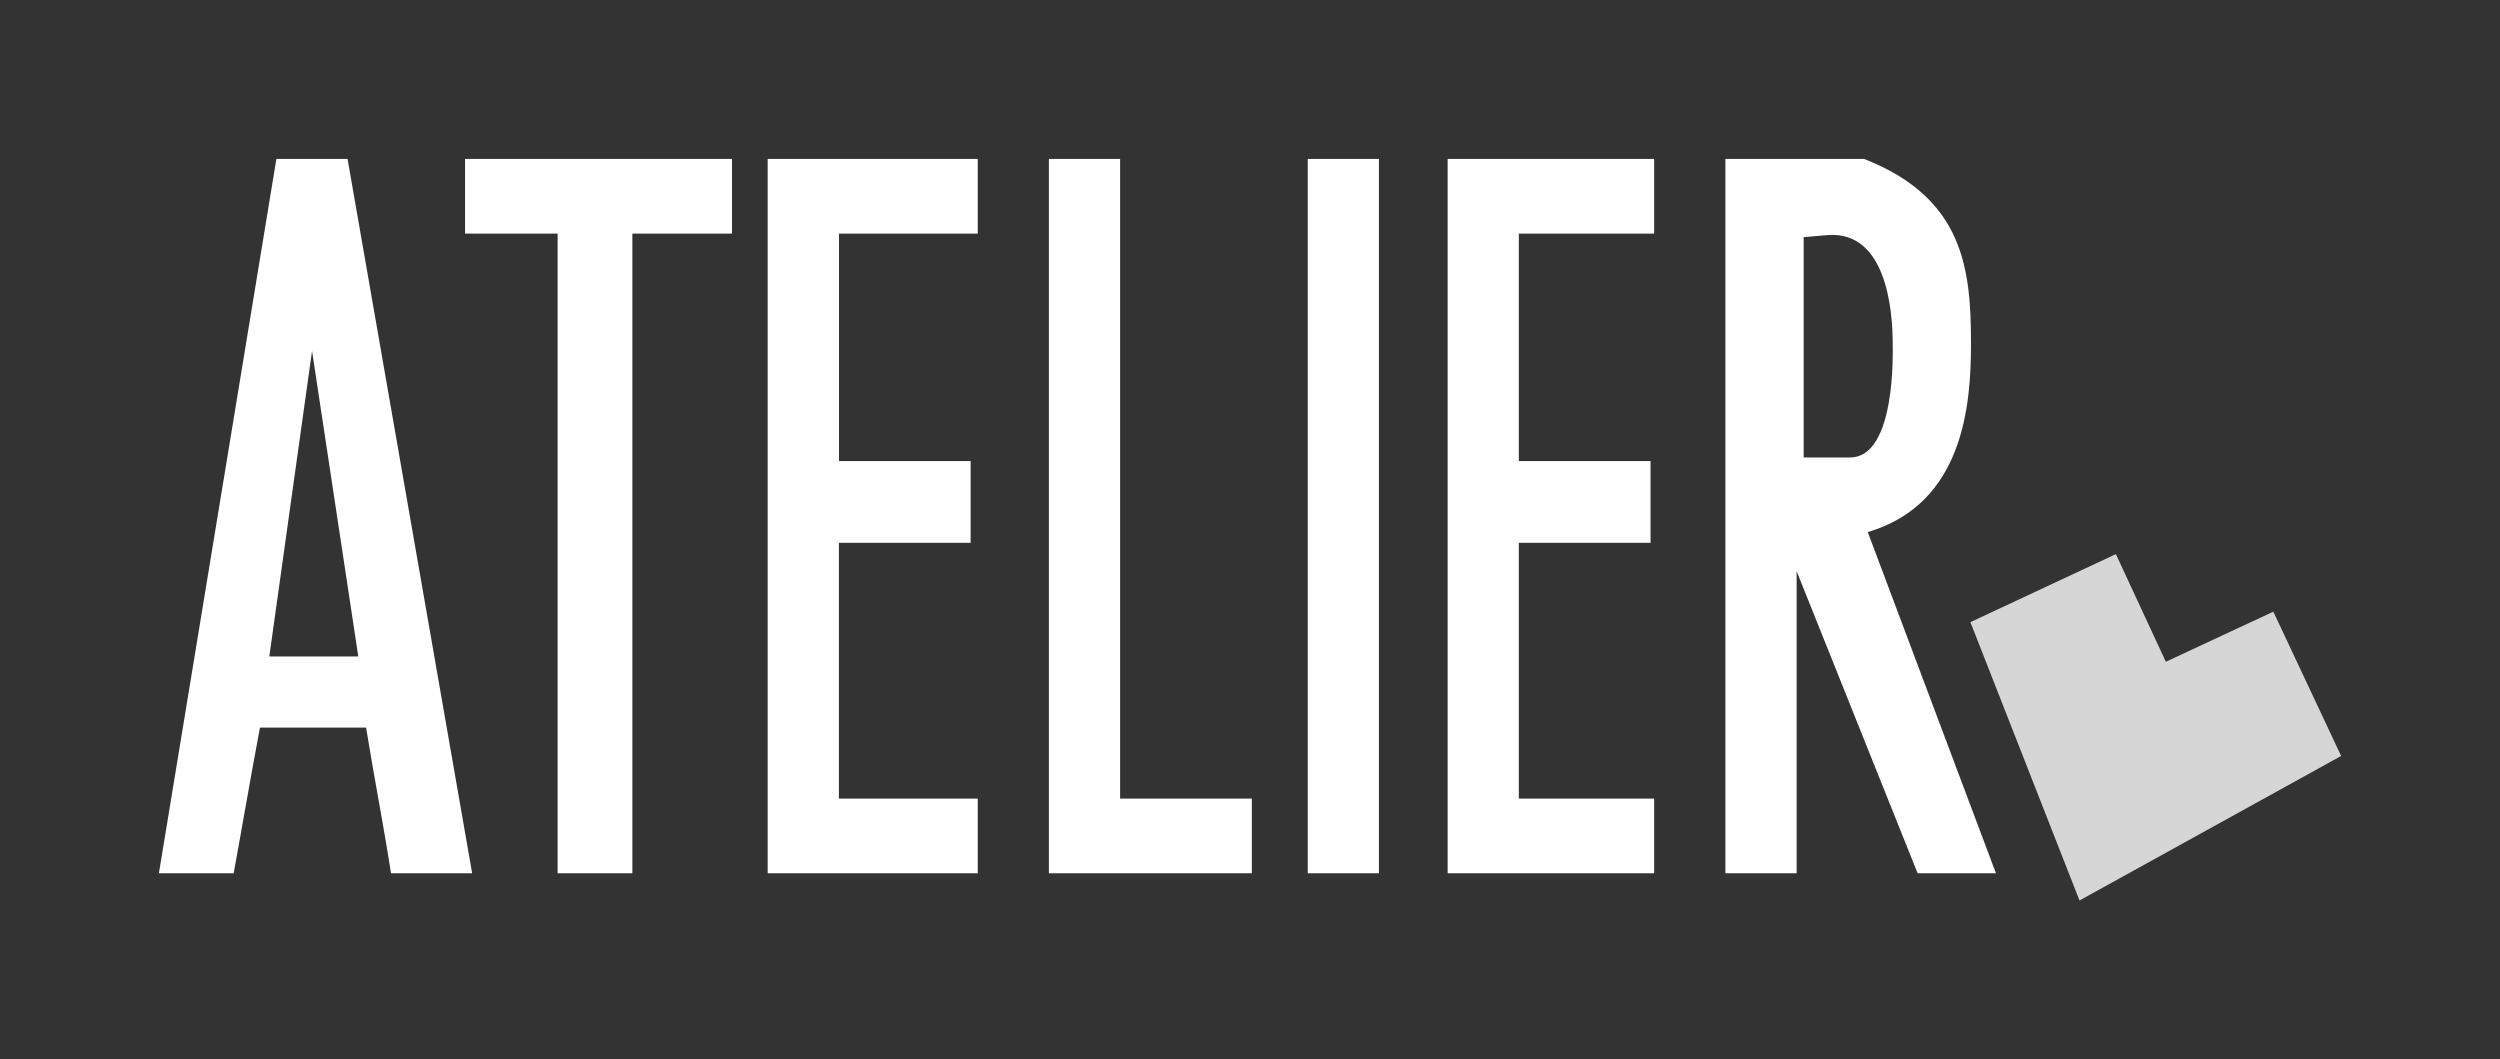 <svg xmlns="http://www.w3.org/2000/svg" xmlns:xlink="http://www.w3.org/1999/xlink" width="236" height="100" viewBox="0 0 236 100">
  <rect x="0" y="0" width="236" height="100" fill="#333333" stroke="none"/>
  <defs>
    <clipPath id="clip-logo-atelier-hl">
      <rect width="236" height="100"/>
    </clipPath>
  </defs>
  <g id="logo-atelier-hl" clip-path="url(#clip-logo-atelier-hl)">
    <g id="Logo" transform="translate(-12.39 -22.978)">
      <rect id="Rettangolo_3526" data-name="Rettangolo 3526" width="236" height="100" transform="translate(12.391 22.984)" fill="none"/>
      <g id="atelier" transform="translate(27.391 37.984)">
        <path id="Senza_titolo-1" data-name="Senza titolo-1" d="M18.822,46.966h-8.4L14.456,18.12Zm138.8-39.787c5.379-.319,6.049,6.907,6.049,10.266,0,.668.332,10.733-4.035,10.733h-4.372V7.38l2.358-.2h0ZM160.978,0c9.408,3.69,10.083,10.4,10.083,17.445,0,5.707-.669,15.1-9.746,17.777l12.1,32.206h-7.394L154.6,38.912V67.428h-6.724V0ZM141.149,0V7.043H128.376V28.516h12.435v7.717H128.376V60.385h12.773v7.043H121.657V0ZM115.17,0V67.428h-6.718V0ZM90.738,0V60.385h12.435v7.043H84.014V0h6.724ZM77.3,0V7.043h-13.1V28.516H76.626v7.717H64.191V60.385H77.3v7.043H57.467V0ZM54.1,0V7.043H44.694V67.428H37.638V7.043H28.9V0H54.1ZM17.809,0l11.76,67.428h-7.66c-.669-4.364-1.463-8.3-2.352-13.749H9.538C8.424,59.645,7.891,62.9,7.056,67.428H0L11.09,0Z" transform="translate(0)" fill="#fff" fill-rule="evenodd"/>
        <path id="Tracciato_575-2" data-name="Tracciato 575-2" d="M299.857,95.867l24.7-13.644-6.4-13.62L308.009,73.33l-4.716-10.16L289.56,69.592l10.3,26.275Z" transform="translate(-118.555 -25.867)" fill="#fff" opacity="0.8"/>
      </g>
    </g>
  </g>
</svg>

